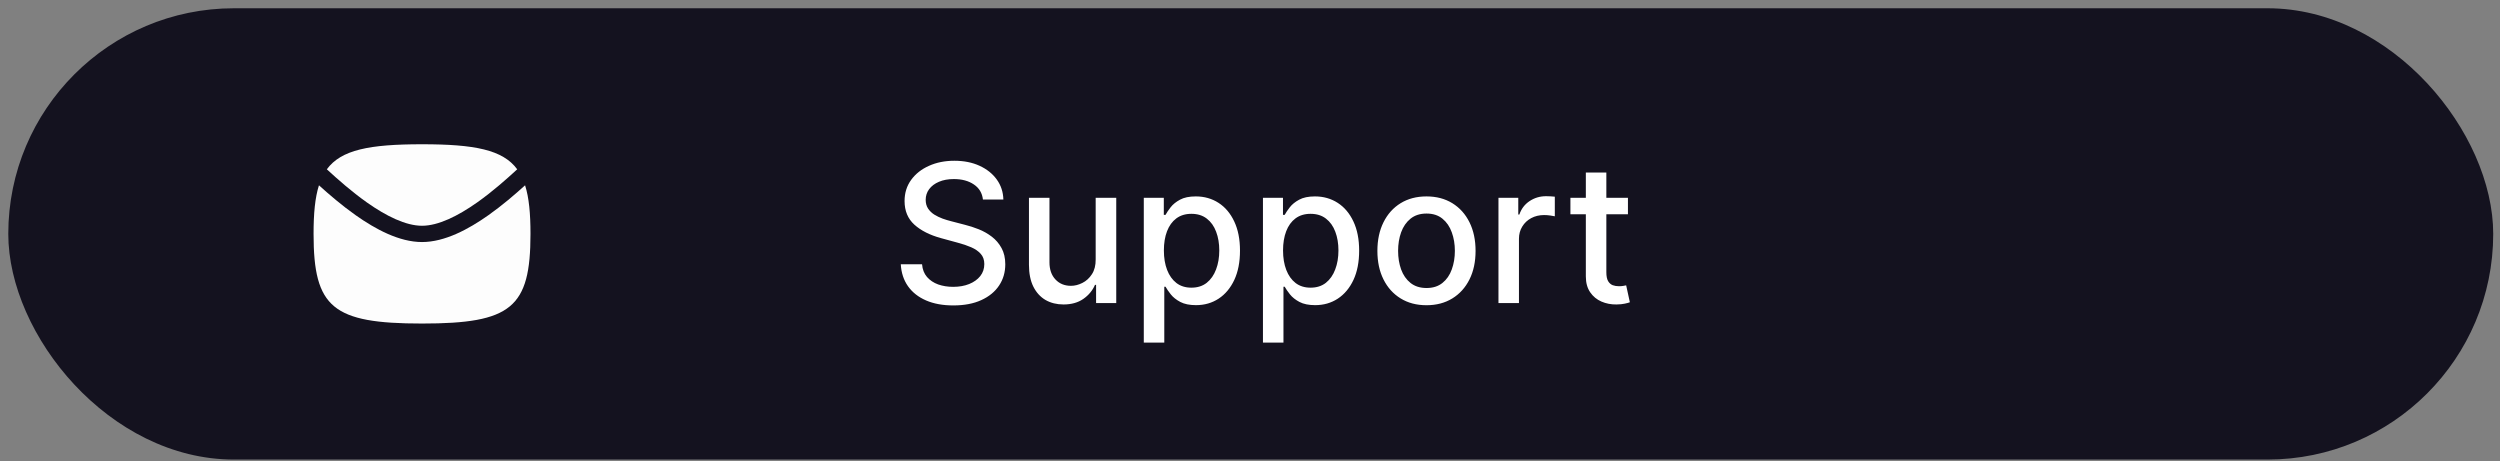 <?xml version="1.0" encoding="UTF-8"?> <svg xmlns="http://www.w3.org/2000/svg" width="271" height="50" viewBox="0 0 271 50" fill="none"><rect x="0" y="0" width="271" height="50" fill="#808080" stroke="none"/><rect x="0.898" y="0.896" width="269.367" height="48.92" rx="24.46" fill="#14121F"></rect><path d="M45.747 35.072C36.065 35.072 33.99 33.357 33.99 25.355C33.99 23.156 34.147 21.431 34.575 20.087C35.672 21.078 37.056 22.27 38.559 23.332C40.691 24.838 43.273 26.238 45.747 26.238C48.222 26.238 50.804 24.838 52.936 23.332C54.439 22.27 55.823 21.078 56.919 20.087C57.348 21.431 57.505 23.156 57.505 25.355C57.505 33.357 55.429 35.072 45.747 35.072Z" fill="#FDFDFD"></path><path d="M56.066 18.352C54.918 19.407 53.395 20.763 51.727 21.942C49.627 23.425 47.506 24.472 45.747 24.472C43.989 24.472 41.868 23.425 39.768 21.942C38.1 20.763 36.577 19.407 35.429 18.352C36.985 16.232 40.049 15.638 45.747 15.638C51.446 15.638 54.51 16.232 56.066 18.352Z" fill="#FDFDFD"></path><path d="M106.55 21.633C106.471 20.929 106.144 20.384 105.569 19.997C104.995 19.606 104.271 19.41 103.399 19.41C102.775 19.41 102.235 19.509 101.779 19.707C101.323 19.901 100.969 20.168 100.716 20.51C100.468 20.847 100.344 21.231 100.344 21.662C100.344 22.024 100.429 22.336 100.597 22.599C100.771 22.861 100.996 23.082 101.273 23.26C101.556 23.434 101.858 23.58 102.18 23.699C102.502 23.813 102.812 23.907 103.109 23.981L104.596 24.368C105.081 24.487 105.579 24.648 106.09 24.851C106.6 25.054 107.073 25.322 107.509 25.654C107.945 25.985 108.297 26.397 108.565 26.887C108.837 27.378 108.973 27.965 108.973 28.649C108.973 29.511 108.75 30.276 108.305 30.945C107.864 31.614 107.222 32.142 106.38 32.528C105.542 32.915 104.529 33.108 103.34 33.108C102.2 33.108 101.214 32.927 100.382 32.566C99.549 32.204 98.898 31.691 98.427 31.027C97.956 30.358 97.696 29.565 97.646 28.649H99.951C99.995 29.199 100.173 29.657 100.486 30.024C100.803 30.385 101.207 30.655 101.697 30.834C102.193 31.007 102.735 31.094 103.325 31.094C103.974 31.094 104.551 30.992 105.057 30.789C105.567 30.581 105.968 30.294 106.261 29.927C106.553 29.555 106.699 29.122 106.699 28.626C106.699 28.175 106.57 27.806 106.313 27.519C106.06 27.232 105.716 26.994 105.28 26.805C104.848 26.617 104.36 26.451 103.815 26.308L102.017 25.817C100.798 25.485 99.832 24.997 99.118 24.353C98.409 23.709 98.055 22.856 98.055 21.796C98.055 20.919 98.293 20.154 98.769 19.499C99.244 18.845 99.888 18.337 100.701 17.976C101.514 17.609 102.43 17.426 103.451 17.426C104.482 17.426 105.391 17.607 106.179 17.968C106.972 18.33 107.596 18.828 108.052 19.462C108.508 20.092 108.745 20.815 108.765 21.633H106.55ZM118.771 28.121V21.439H121.001V32.855H118.816V30.878H118.697C118.434 31.488 118.013 31.996 117.433 32.402C116.859 32.803 116.143 33.004 115.285 33.004C114.552 33.004 113.903 32.843 113.338 32.521C112.778 32.194 112.337 31.711 112.015 31.072C111.698 30.433 111.539 29.642 111.539 28.701V21.439H113.762V28.433C113.762 29.211 113.977 29.831 114.408 30.291C114.839 30.752 115.399 30.983 116.088 30.983C116.504 30.983 116.918 30.878 117.329 30.67C117.746 30.462 118.09 30.148 118.362 29.726C118.64 29.305 118.776 28.77 118.771 28.121ZM123.987 37.136V21.439H126.157V23.29H126.343C126.472 23.052 126.658 22.777 126.9 22.465C127.143 22.153 127.48 21.88 127.911 21.647C128.342 21.41 128.912 21.291 129.621 21.291C130.542 21.291 131.365 21.523 132.088 21.989C132.812 22.455 133.379 23.127 133.79 24.003C134.206 24.881 134.415 25.936 134.415 27.17C134.415 28.404 134.209 29.461 133.798 30.343C133.386 31.22 132.822 31.897 132.103 32.372C131.385 32.843 130.565 33.078 129.643 33.078C128.949 33.078 128.382 32.962 127.941 32.729C127.505 32.496 127.163 32.224 126.915 31.912C126.667 31.599 126.477 31.322 126.343 31.079H126.209V37.136H123.987ZM126.165 27.147C126.165 27.95 126.281 28.654 126.514 29.258C126.747 29.863 127.084 30.336 127.525 30.678C127.966 31.015 128.506 31.183 129.145 31.183C129.809 31.183 130.364 31.007 130.81 30.655C131.256 30.299 131.593 29.816 131.821 29.206C132.054 28.597 132.17 27.91 132.17 27.147C132.17 26.394 132.056 25.718 131.828 25.118C131.605 24.519 131.268 24.046 130.817 23.699C130.371 23.352 129.814 23.178 129.145 23.178C128.501 23.178 127.956 23.345 127.51 23.677C127.069 24.008 126.734 24.472 126.506 25.066C126.279 25.661 126.165 26.355 126.165 27.147ZM136.904 37.136V21.439H139.075V23.29H139.26C139.389 23.052 139.575 22.777 139.818 22.465C140.061 22.153 140.398 21.88 140.829 21.647C141.26 21.41 141.83 21.291 142.538 21.291C143.46 21.291 144.282 21.523 145.006 21.989C145.729 22.455 146.296 23.127 146.708 24.003C147.124 24.881 147.332 25.936 147.332 27.17C147.332 28.404 147.126 29.461 146.715 30.343C146.304 31.22 145.739 31.897 145.021 32.372C144.302 32.843 143.482 33.078 142.56 33.078C141.867 33.078 141.299 32.962 140.858 32.729C140.422 32.496 140.081 32.224 139.833 31.912C139.585 31.599 139.394 31.322 139.26 31.079H139.127V37.136H136.904ZM139.082 27.147C139.082 27.95 139.199 28.654 139.431 29.258C139.664 29.863 140.001 30.336 140.442 30.678C140.883 31.015 141.423 31.183 142.062 31.183C142.726 31.183 143.281 31.007 143.727 30.655C144.173 30.299 144.51 29.816 144.738 29.206C144.971 28.597 145.087 27.91 145.087 27.147C145.087 26.394 144.974 25.718 144.746 25.118C144.523 24.519 144.186 24.046 143.735 23.699C143.289 23.352 142.731 23.178 142.062 23.178C141.418 23.178 140.873 23.345 140.427 23.677C139.986 24.008 139.652 24.472 139.424 25.066C139.196 25.661 139.082 26.355 139.082 27.147ZM154.631 33.086C153.56 33.086 152.626 32.841 151.829 32.35C151.031 31.86 150.412 31.173 149.971 30.291C149.53 29.409 149.309 28.379 149.309 27.199C149.309 26.015 149.53 24.98 149.971 24.093C150.412 23.206 151.031 22.517 151.829 22.026C152.626 21.536 153.56 21.291 154.631 21.291C155.701 21.291 156.635 21.536 157.433 22.026C158.23 22.517 158.85 23.206 159.291 24.093C159.732 24.98 159.952 26.015 159.952 27.199C159.952 28.379 159.732 29.409 159.291 30.291C158.85 31.173 158.23 31.86 157.433 32.35C156.635 32.841 155.701 33.086 154.631 33.086ZM154.638 31.22C155.332 31.22 155.907 31.037 156.362 30.67C156.818 30.304 157.155 29.816 157.373 29.206C157.596 28.597 157.708 27.925 157.708 27.192C157.708 26.464 157.596 25.795 157.373 25.185C157.155 24.571 156.818 24.078 156.362 23.706C155.907 23.335 155.332 23.149 154.638 23.149C153.939 23.149 153.36 23.335 152.899 23.706C152.443 24.078 152.104 24.571 151.881 25.185C151.663 25.795 151.554 26.464 151.554 27.192C151.554 27.925 151.663 28.597 151.881 29.206C152.104 29.816 152.443 30.304 152.899 30.67C153.36 31.037 153.939 31.22 154.638 31.22ZM162.433 32.855V21.439H164.581V23.253H164.7C164.908 22.638 165.274 22.155 165.8 21.803C166.33 21.447 166.929 21.268 167.598 21.268C167.737 21.268 167.901 21.273 168.089 21.283C168.282 21.293 168.433 21.305 168.542 21.32V23.446C168.453 23.421 168.295 23.394 168.067 23.364C167.839 23.33 167.611 23.312 167.383 23.312C166.858 23.312 166.389 23.424 165.978 23.647C165.572 23.865 165.25 24.169 165.012 24.561C164.774 24.947 164.655 25.388 164.655 25.884V32.855H162.433ZM176.469 21.439V23.223H170.233V21.439H176.469ZM171.905 18.704H174.128V29.503C174.128 29.934 174.192 30.259 174.321 30.477C174.45 30.69 174.616 30.836 174.819 30.916C175.027 30.99 175.252 31.027 175.495 31.027C175.674 31.027 175.83 31.015 175.964 30.99C176.097 30.965 176.201 30.945 176.276 30.93L176.677 32.766C176.548 32.816 176.365 32.865 176.127 32.915C175.889 32.969 175.592 32.999 175.235 33.004C174.65 33.014 174.105 32.91 173.6 32.692C173.095 32.474 172.686 32.137 172.374 31.681C172.062 31.225 171.905 30.653 171.905 29.964V18.704Z" fill="white"></path></svg> 